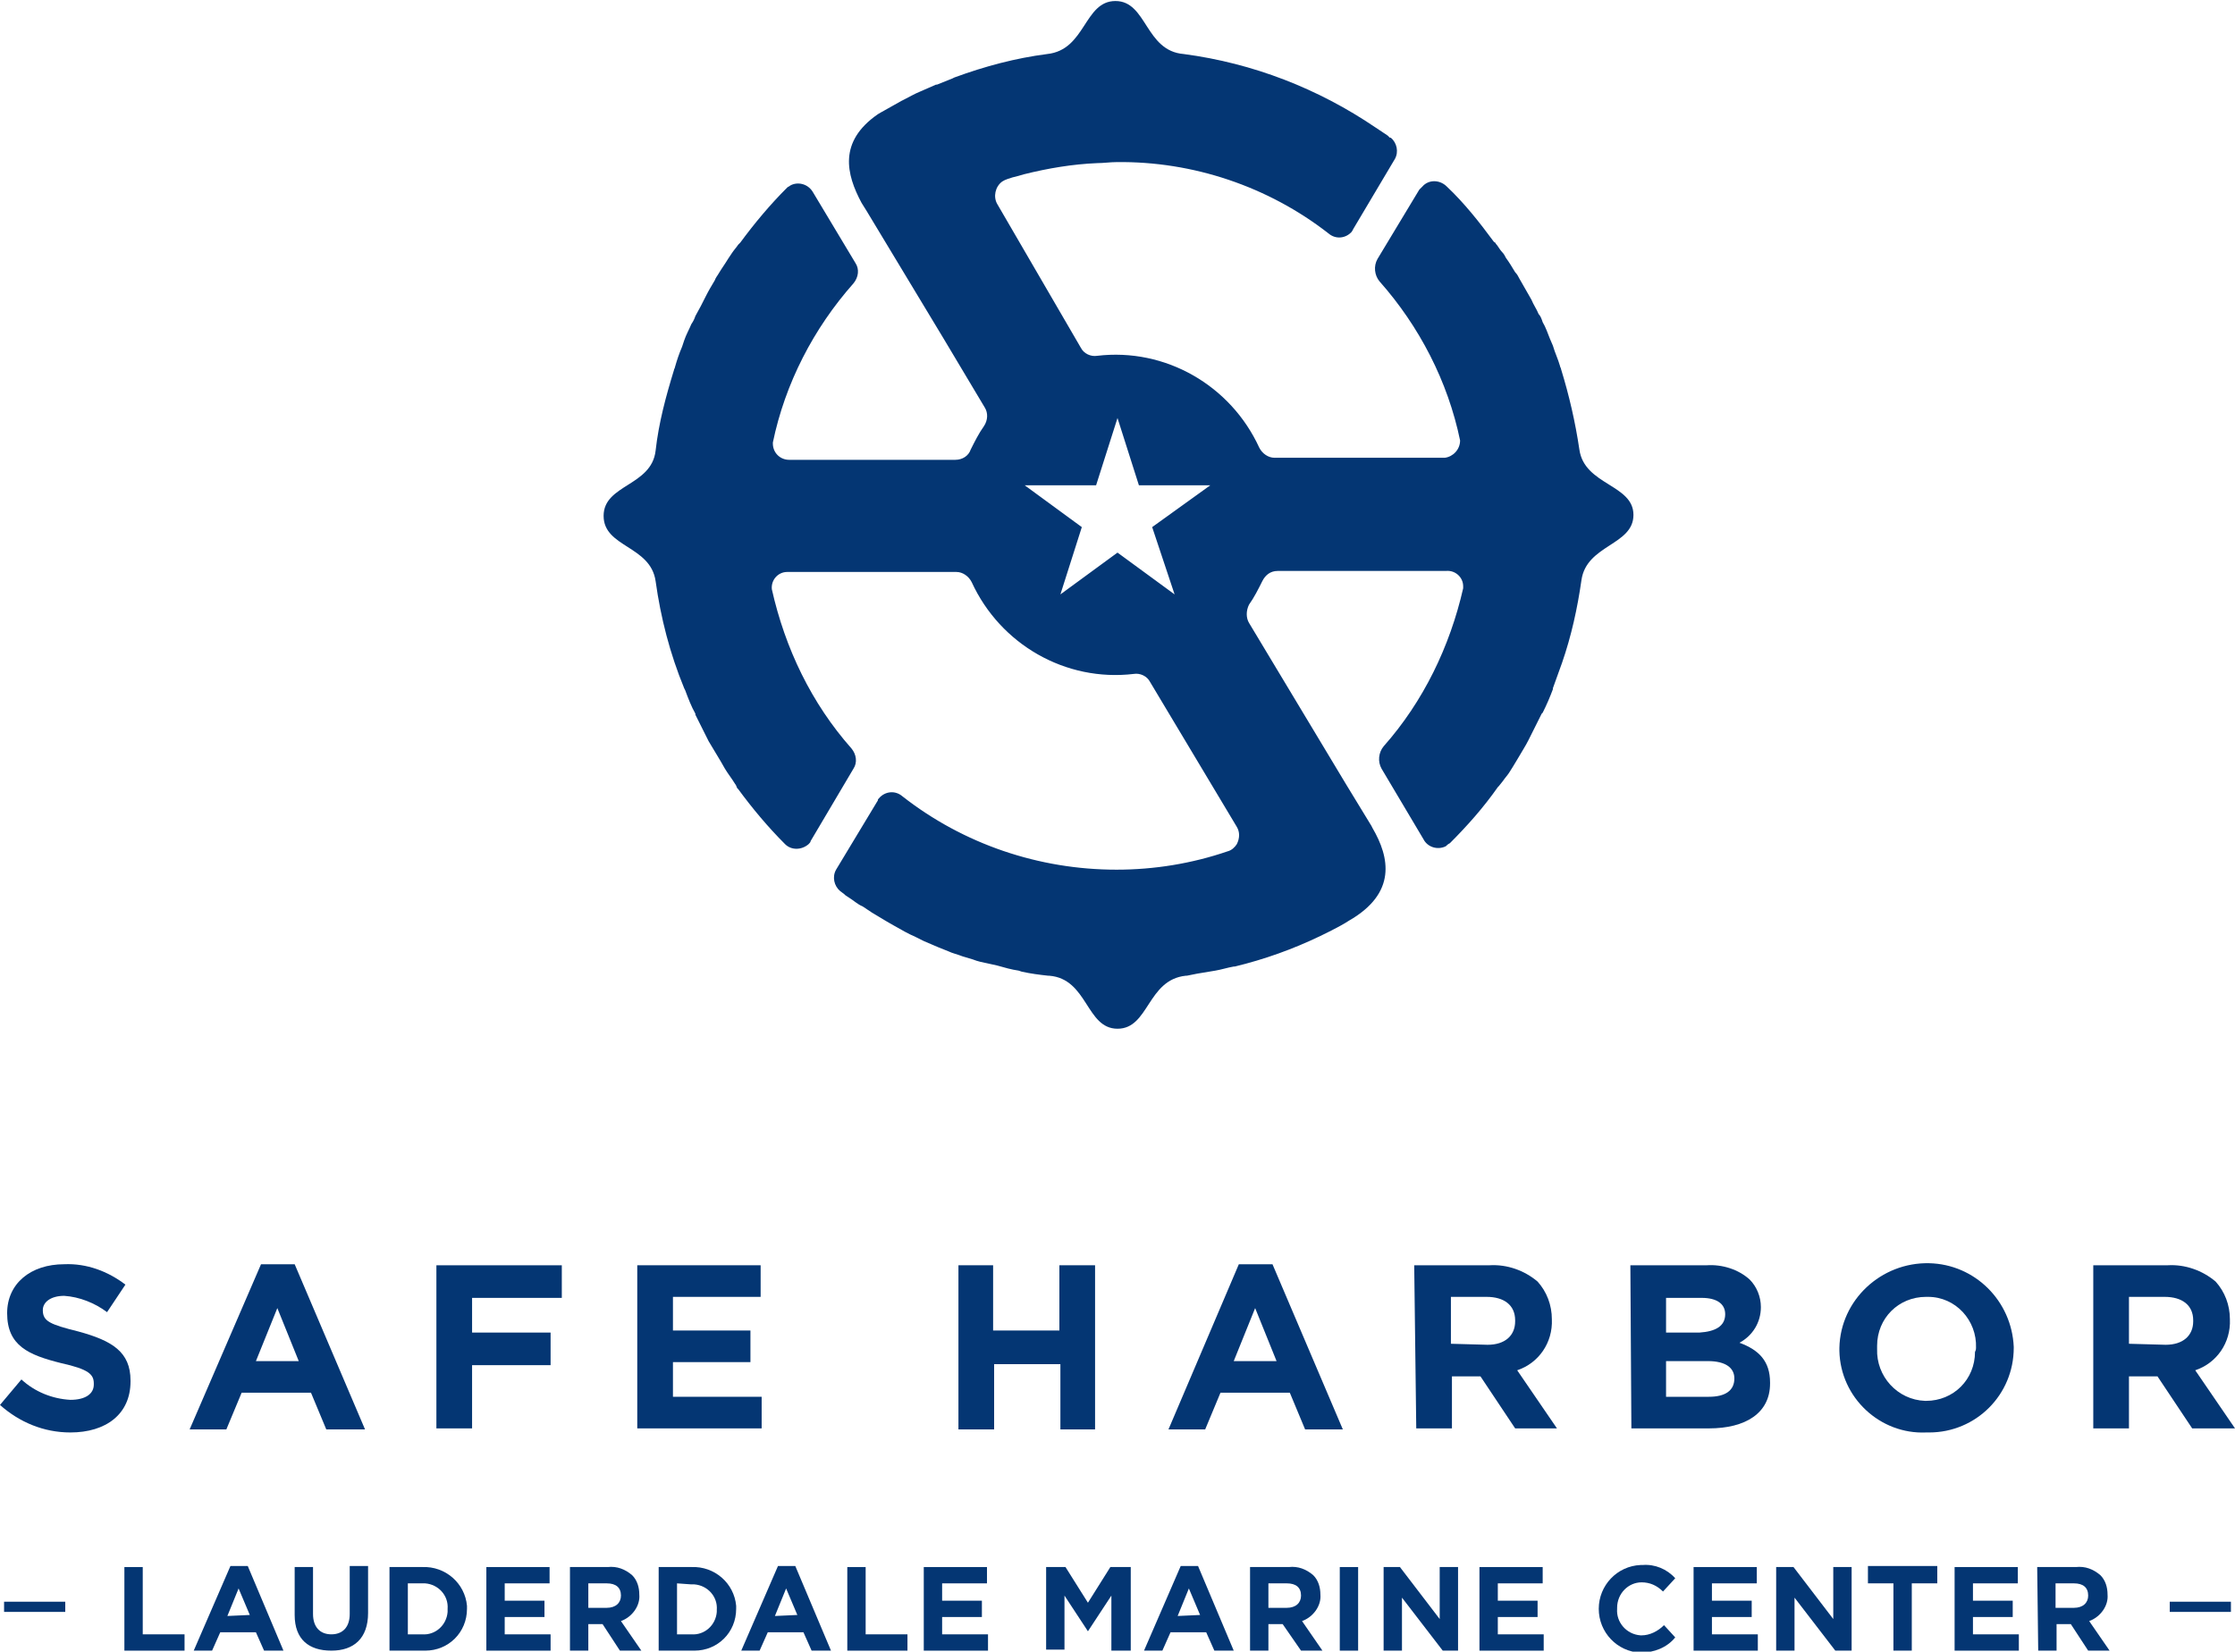 <?xml version="1.0" encoding="utf-8"?>
<!-- Generator: Adobe Illustrator 26.0.3, SVG Export Plug-In . SVG Version: 6.00 Build 0)  -->
<svg version="1.1" id="Art" xmlns="http://www.w3.org/2000/svg" xmlns:xlink="http://www.w3.org/1999/xlink" x="0px" y="0px"
	 viewBox="0 0 219.2 162" style="enable-background:new 0 0 219.2 162;" xml:space="preserve">
<style type="text/css">
	.st0{fill:#043673;}
</style>
<path class="st0" d="M12.2,153.7h1.8v6.6h4.1v1.6h-5.9L12.2,153.7z"/>
<path class="st0" d="M22.6,153.6h1.7l3.5,8.3h-1.9l-0.8-1.8h-3.5l-0.8,1.8h-1.8L22.6,153.6z M24.5,158.4l-1.1-2.6l-1.1,2.7
	L24.5,158.4z"/>
<path class="st0" d="M28.9,158.4v-4.7h1.8v4.6c0,1.3,0.7,2,1.8,2s1.8-0.7,1.8-2v-4.7h1.8v4.6c0,2.5-1.4,3.7-3.6,3.7
	S28.9,160.8,28.9,158.4z"/>
<path class="st0" d="M38.2,153.7h3.2c2.3-0.1,4.2,1.6,4.4,3.8c0,0.1,0,0.2,0,0.3l0,0c0,2.3-1.8,4.1-4.1,4.1c-0.1,0-0.2,0-0.3,0h-3.2
	V153.7z M40,155.3v5h1.4c1.3,0.1,2.4-0.9,2.5-2.2c0-0.1,0-0.2,0-0.3l0,0c0.1-1.3-0.9-2.4-2.2-2.5c-0.1,0-0.2,0-0.2,0L40,155.3z"/>
<path class="st0" d="M47.7,153.7h6.2v1.6h-4.4v1.7h3.9v1.6h-3.9v1.7h4.5v1.6h-6.3V153.7z"/>
<path class="st0" d="M55.8,153.7h3.8c0.9-0.1,1.7,0.2,2.4,0.8c0.5,0.5,0.7,1.2,0.7,1.9l0,0c0.1,1.1-0.7,2.2-1.8,2.6l2,2.9h-2.1
	l-1.7-2.6h-1.4v2.6h-1.8V153.7z M59.5,157.7c0.9,0,1.4-0.5,1.4-1.2l0,0c0-0.8-0.5-1.2-1.4-1.2h-1.8v2.4L59.5,157.7z"/>
<path class="st0" d="M64.6,153.7h3.2c2.3-0.1,4.2,1.6,4.4,3.8c0,0.1,0,0.2,0,0.3l0,0c0,2.3-1.8,4.1-4.1,4.1c-0.1,0-0.2,0-0.3,0h-3.2
	V153.7z M66.4,155.3v5h1.4c1.3,0.1,2.4-0.9,2.5-2.2c0-0.1,0-0.2,0-0.2l0,0c0.1-1.3-0.9-2.4-2.2-2.5c-0.1,0-0.2,0-0.3,0L66.4,155.3z"
	/>
<path class="st0" d="M76.3,153.6H78l3.5,8.3h-1.9l-0.8-1.8h-3.5l-0.8,1.8h-1.8L76.3,153.6z M78.2,158.4l-1.1-2.6l-1.1,2.7
	L78.2,158.4z"/>
<path class="st0" d="M83.1,153.7h1.8v6.6H89v1.6h-5.9V153.7z"/>
<path class="st0" d="M90.6,153.7h6.2v1.6h-4.4v1.7h3.9v1.6h-3.9v1.7h4.5v1.6h-6.3V153.7z"/>
<path class="st0" d="M102.6,153.7h1.9l2.2,3.5l2.2-3.5h2v8.2H109v-5.4l-2.3,3.5l0,0l-2.3-3.5v5.3h-1.8L102.6,153.7z"/>
<path class="st0" d="M115.8,153.6h1.7l3.5,8.3h-1.9l-0.8-1.8h-3.5l-0.8,1.8h-1.8L115.8,153.6z M117.7,158.4l-1.1-2.6l-1.1,2.7
	L117.7,158.4z"/>
<path class="st0" d="M122.6,153.7h3.8c0.9-0.1,1.7,0.2,2.4,0.8c0.5,0.5,0.7,1.2,0.7,1.9l0,0c0.1,1.1-0.7,2.2-1.8,2.6l2,2.9h-2.1
	l-1.8-2.6h-1.4v2.6h-1.8V153.7z M126.2,157.7c0.9,0,1.4-0.5,1.4-1.2l0,0c0-0.8-0.5-1.2-1.4-1.2h-1.8v2.4L126.2,157.7z"/>
<path class="st0" d="M131.4,153.7h1.8v8.2h-1.8V153.7z"/>
<path class="st0" d="M135.6,153.7h1.7l3.9,5.1v-5.1h1.8v8.2h-1.5l-4-5.2v5.2h-1.8V153.7z"/>
<path class="st0" d="M145.1,153.7h6.2v1.6h-4.4v1.7h3.9v1.6h-3.9v1.7h4.5v1.6h-6.3L145.1,153.7z"/>
<path class="st0" d="M156.8,157.8L156.8,157.8c0-2.3,1.8-4.2,4.1-4.3c0.1,0,0.1,0,0.2,0c1.2-0.1,2.4,0.4,3.2,1.3l-1.2,1.3
	c-0.6-0.6-1.3-0.9-2.1-0.9c-1.3,0-2.4,1.1-2.4,2.5c0,0,0,0,0,0.1l0,0c-0.1,1.3,0.9,2.5,2.3,2.6c0,0,0.1,0,0.1,0c0.8,0,1.6-0.4,2.2-1
	l1.1,1.2c-0.8,1-2.1,1.5-3.4,1.5C158.6,162,156.8,160.1,156.8,157.8C156.8,157.8,156.8,157.8,156.8,157.8z"/>
<path class="st0" d="M166.1,153.7h6.2v1.6h-4.4v1.7h3.9v1.6h-3.9v1.7h4.5v1.6h-6.3V153.7z"/>
<path class="st0" d="M174.2,153.7h1.7l3.9,5.1v-5.1h1.8v8.2H180l-4-5.2v5.2h-1.8L174.2,153.7z"/>
<path class="st0" d="M185.7,155.3h-2.5v-1.7h6.8v1.7h-2.5v6.6h-1.8V155.3z"/>
<path class="st0" d="M191.7,153.7h6.2v1.6h-4.4v1.7h3.9v1.6h-3.9v1.7h4.5v1.6h-6.3L191.7,153.7z"/>
<path class="st0" d="M199.8,153.7h3.8c0.9-0.1,1.7,0.2,2.4,0.8c0.5,0.5,0.7,1.2,0.7,1.9l0,0c0.1,1.1-0.7,2.2-1.8,2.6l2,2.9h-2.1
	l-1.7-2.6h-1.4v2.6h-1.8L199.8,153.7z M203.4,157.7c0.9,0,1.4-0.5,1.4-1.2l0,0c0-0.8-0.5-1.2-1.4-1.2h-1.8v2.4L203.4,157.7z"/>
<rect x="0.4" y="157.1" class="st0" width="6" height="1"/>
<rect x="212.8" y="157.1" class="st0" width="6" height="1"/>
<path class="st0" d="M0,137.8l2.1-2.5c1.3,1.2,3,1.9,4.8,2c1.5,0,2.3-0.6,2.3-1.5v-0.1c0-0.9-0.5-1.4-3.2-2
	c-3.2-0.8-5.3-1.7-5.3-4.9l0,0c0-2.9,2.3-4.8,5.6-4.8c2.2-0.1,4.3,0.7,6,2l-1.8,2.7c-1.2-0.9-2.7-1.5-4.2-1.6
	c-1.3,0-2.1,0.6-2.1,1.4l0,0c0,1.1,0.7,1.4,3.5,2.1c3.3,0.9,5.1,2,5.1,4.8v0.1c0,3.2-2.4,5-5.9,5C4.3,140.5,1.9,139.5,0,137.8z"/>
<path class="st0" d="M25.6,124h3.3l6.9,16.2H32l-1.5-3.6h-6.8l-1.5,3.6h-3.6L25.6,124z M29.3,133.5l-2.1-5.2l-2.1,5.2H29.3z"/>
<path class="st0" d="M42.8,124.1h12.3v3.2h-8.8v3.4H54v3.2h-7.7v6.2h-3.5V124.1z"/>
<path class="st0" d="M62.5,124.1h12.1v3.1H66v3.3h7.6v3.1H66v3.4h8.7v3.1H62.5V124.1z"/>
<path class="st0" d="M93.9,124.1h3.5v6.4h6.5v-6.4h3.5v16.1H104v-6.4h-6.5v6.4h-3.5V124.1z"/>
<path class="st0" d="M121.5,124h3.3l6.9,16.2H128l-1.5-3.6h-6.8l-1.5,3.6h-3.6L121.5,124z M125.2,133.5l-2.1-5.2l-2.1,5.2H125.2z"/>
<path class="st0" d="M138.7,124.1h7.4c1.7-0.1,3.4,0.5,4.7,1.6c0.9,1,1.4,2.3,1.4,3.7l0,0c0.1,2.3-1.3,4.3-3.4,5l3.9,5.7h-4.1
	l-3.4-5.1h-2.8v5.1h-3.5L138.7,124.1z M145.9,131.9c1.7,0,2.7-0.9,2.7-2.3v-0.1c0-1.5-1.1-2.3-2.8-2.3h-3.5v4.6L145.9,131.9z"/>
<path class="st0" d="M159.9,124.1h7.5c1.5-0.1,3.1,0.4,4.2,1.4c0.7,0.7,1.1,1.7,1.1,2.7l0,0c0,1.5-0.8,2.8-2.1,3.5
	c1.9,0.7,3,1.8,3,3.9v0.1c0,2.9-2.4,4.4-6,4.4H160L159.9,124.1z M169.2,128.9c0-1-0.8-1.6-2.3-1.6h-3.5v3.4h3.3
	C168.2,130.6,169.2,130.1,169.2,128.9L169.2,128.9z M167.5,133.5h-4.1v3.5h4.2c1.6,0,2.5-0.6,2.5-1.8l0,0
	C170.1,134.2,169.3,133.5,167.5,133.5z"/>
<path class="st0" d="M180.4,132.2L180.4,132.2c0.1-4.7,4.1-8.4,8.8-8.3c4.5,0.1,8.1,3.7,8.3,8.2v0.1c0,4.6-3.7,8.3-8.3,8.3
	c-0.1,0-0.2,0-0.3,0c-4.5,0.2-8.4-3.4-8.5-8C180.4,132.4,180.4,132.3,180.4,132.2z M193.8,132.2L193.8,132.2c0.1-2.7-2-5-4.7-5
	c-0.1,0-0.1,0-0.2,0c-2.7,0-4.8,2.1-4.8,4.8c0,0.1,0,0.1,0,0.2v0.1c-0.1,2.7,2,5,4.7,5.1c0,0,0.1,0,0.1,0c2.7,0,4.8-2.1,4.8-4.8
	C193.8,132.4,193.8,132.3,193.8,132.2z"/>
<path class="st0" d="M205.2,124.1h7.4c1.7-0.1,3.4,0.5,4.7,1.6c0.9,1,1.4,2.3,1.4,3.7l0,0c0.1,2.3-1.3,4.3-3.4,5l3.9,5.7H215
	l-3.4-5.1h-2.8v5.1h-3.5V124.1z M212.4,131.9c1.7,0,2.7-0.9,2.7-2.3v-0.1c0-1.5-1.1-2.3-2.8-2.3h-3.5v4.6L212.4,131.9z"/>
<path class="st0" d="M154.9,44.1c-0.4-2.7-1-5.3-1.8-7.9c0-0.1-0.1-0.2-0.1-0.3c-0.2-0.7-0.5-1.3-0.7-2c-0.1-0.2-0.2-0.5-0.3-0.7
	c-0.2-0.5-0.4-1.1-0.7-1.6c-0.1-0.3-0.2-0.6-0.4-0.8c-0.2-0.5-0.5-0.9-0.7-1.4c-0.4-0.7-0.8-1.4-1.2-2.1c-0.1-0.2-0.2-0.4-0.4-0.6
	c-0.3-0.5-0.6-1-0.9-1.4c-0.1-0.2-0.2-0.4-0.4-0.6s-0.4-0.6-0.6-0.8c0-0.1-0.1-0.1-0.2-0.2c-1.4-1.9-2.9-3.8-4.6-5.4
	c-0.7-0.7-1.8-0.7-2.4,0c-0.1,0.1-0.2,0.2-0.3,0.3l-4.1,6.8c-0.4,0.7-0.3,1.6,0.2,2.2c3.9,4.4,6.7,9.8,7.9,15.6
	c0,0.9-0.7,1.6-1.5,1.7c0,0,0,0-0.1,0h-16.6c-0.6,0-1.2-0.4-1.5-1c-2.8-6.1-9.2-9.8-15.9-9c-0.6,0.1-1.3-0.2-1.6-0.8L97.8,20
	c-0.4-0.7-0.2-1.7,0.5-2.2c0.3-0.2,0.7-0.3,1-0.4c0.4-0.1,0.8-0.2,1.1-0.3c2.4-0.6,4.8-1,7.2-1.1c0.6,0,1.3-0.1,1.9-0.1
	c7.5-0.1,14.9,2.4,20.8,7c0.7,0.6,1.7,0.5,2.3-0.2c0-0.1,0.1-0.1,0.1-0.2l4.1-6.9c0.4-0.7,0.2-1.6-0.4-2.1h-0.1l-0.2-0.2l-0.9-0.6
	l-0.3-0.2c-5.6-3.8-12-6.3-18.8-7.2c-3.8-0.3-3.6-5.2-6.7-5.2s-2.9,4.8-6.7,5.2c-3.1,0.4-6.1,1.2-9.1,2.3l-0.2,0.1
	c-0.5,0.2-1,0.4-1.5,0.6l-0.1,0c-0.5,0.2-1.1,0.5-1.6,0.7L90.2,9c-0.5,0.2-1,0.5-1.6,0.8l-0.2,0.1c-0.5,0.3-1.1,0.6-1.6,0.9
	c-0.2,0.1-0.7,0.4-0.7,0.4c-3.9,2.7-3.1,5.9-1.6,8.7l0.5,0.8l7.6,12.6l4,6.7c0.3,0.5,0.3,1.2-0.1,1.8c-0.5,0.7-0.9,1.5-1.3,2.3
	c-0.2,0.6-0.8,1-1.5,1H77.4c-0.9,0-1.6-0.7-1.6-1.6c0,0,0,0,0-0.1c1.2-5.8,4-11.2,7.9-15.6c0.5-0.6,0.6-1.4,0.2-2l-4.2-7
	c-0.5-0.8-1.5-1-2.2-0.6c-0.1,0.1-0.2,0.1-0.3,0.2c-1.7,1.7-3.2,3.5-4.6,5.4c-0.1,0.1-0.1,0.1-0.2,0.2c-0.2,0.3-0.4,0.5-0.6,0.8
	l-0.4,0.6c-0.3,0.5-0.6,0.9-0.9,1.4c-0.1,0.2-0.3,0.4-0.4,0.7c-0.3,0.5-0.6,1-0.9,1.6s-0.6,1.2-1,1.9c-0.1,0.3-0.2,0.5-0.4,0.8
	c-0.2,0.5-0.5,1-0.7,1.6L66.9,34c-0.3,0.7-0.5,1.3-0.7,2c0,0.1-0.1,0.2-0.1,0.3c-0.8,2.6-1.5,5.2-1.8,7.9c-0.4,3.5-5.1,3.3-5.1,6.4
	s4.6,2.9,5.1,6.4c0.5,3.6,1.4,7.1,2.8,10.5l0.1,0.2c0.3,0.8,0.6,1.6,1,2.3v0.1c0.4,0.8,0.8,1.6,1.2,2.4l0.1,0.2
	c0.4,0.7,0.8,1.3,1.2,2c0.1,0.2,0.3,0.5,0.4,0.7c0.3,0.5,0.7,1,1,1.5c0.1,0.1,0.1,0.2,0.2,0.4l0.1,0.1c1.4,1.9,2.9,3.7,4.6,5.4
	c0.6,0.6,1.6,0.6,2.3,0c0.1-0.1,0.2-0.2,0.2-0.3l4.2-7.1c0.4-0.6,0.3-1.4-0.2-2c-3.9-4.4-6.5-9.8-7.8-15.6c-0.1-0.9,0.6-1.7,1.5-1.7
	c0,0,0.1,0,0.1,0h16.5c0.6,0,1.2,0.4,1.5,1c2.8,6.1,9.2,9.8,15.9,9c0.6-0.1,1.3,0.2,1.6,0.8l8.5,14.2c0.3,0.5,0.3,1.1,0,1.7
	c-0.2,0.3-0.5,0.6-0.9,0.7c-3.5,1.2-7.2,1.8-10.9,1.8c-7.6,0-15-2.5-21-7.2c-0.7-0.6-1.7-0.5-2.3,0.2c-0.1,0.1-0.1,0.1-0.1,0.2
	L82,85.3c-0.4,0.7-0.2,1.6,0.4,2.1l0.4,0.3l0.1,0.1l0.3,0.2c0.5,0.3,0.9,0.7,1.4,0.9l0.9,0.6c0.5,0.3,1,0.6,1.5,0.9l0.7,0.4
	c0.7,0.4,1.4,0.8,2.1,1.1l0.8,0.4c0.5,0.2,0.9,0.4,1.4,0.6l1,0.4c0.4,0.2,0.9,0.3,1.4,0.5l1,0.3c0.5,0.2,1,0.3,1.5,0.4l0.9,0.2
	c0.7,0.2,1.4,0.4,2.1,0.5l0.3,0.1c0.9,0.2,1.7,0.3,2.6,0.4h0.1c3.8,0.3,3.6,5.2,6.7,5.2s2.9-4.8,6.7-5.2h0.1l1-0.2l1.2-0.2l0.6-0.1
	c0.6-0.1,1.2-0.3,1.8-0.4h0.1c2.9-0.7,5.7-1.7,8.4-3c0,0,1.9-0.9,2.8-1.5c4.7-2.7,4-6.2,2.3-9.1l-0.1-0.2l-2.5-4.1l-9.5-15.8
	c-0.3-0.5-0.3-1.2,0-1.8c0.5-0.7,0.9-1.5,1.3-2.3c0.3-0.6,0.8-1,1.5-1h16.5c0.9-0.1,1.7,0.6,1.7,1.5c0,0.1,0,0.1,0,0.2
	c-1.3,5.7-3.9,11.1-7.8,15.5c-0.5,0.6-0.6,1.5-0.2,2.2l4.1,6.9c0.4,0.8,1.4,1.1,2.2,0.7c0.1-0.1,0.2-0.2,0.4-0.3
	c1.7-1.7,3.3-3.5,4.7-5.5l0.1-0.1l0.4-0.5c0.2-0.3,0.4-0.5,0.6-0.8s0.5-0.8,0.8-1.3c0.4-0.7,0.8-1.3,1.1-1.9l0.1-0.2
	c0.4-0.8,0.8-1.6,1.2-2.4l0.1-0.1c0.4-0.8,0.7-1.5,1-2.3c0,0,0-0.1,0-0.1c0.3-0.8,0.6-1.7,0.9-2.5c0.9-2.6,1.5-5.3,1.9-8.1
	c0.5-3.5,5.1-3.4,5.1-6.4S155.4,47.6,154.9,44.1z M115.2,58.3l-5.6-4.1l-5.6,4.1l2.1-6.6l-5.6-4.1h7l2.1-6.6l2.1,6.6h7l-5.7,4.1
	L115.2,58.3z"/>
</svg>
